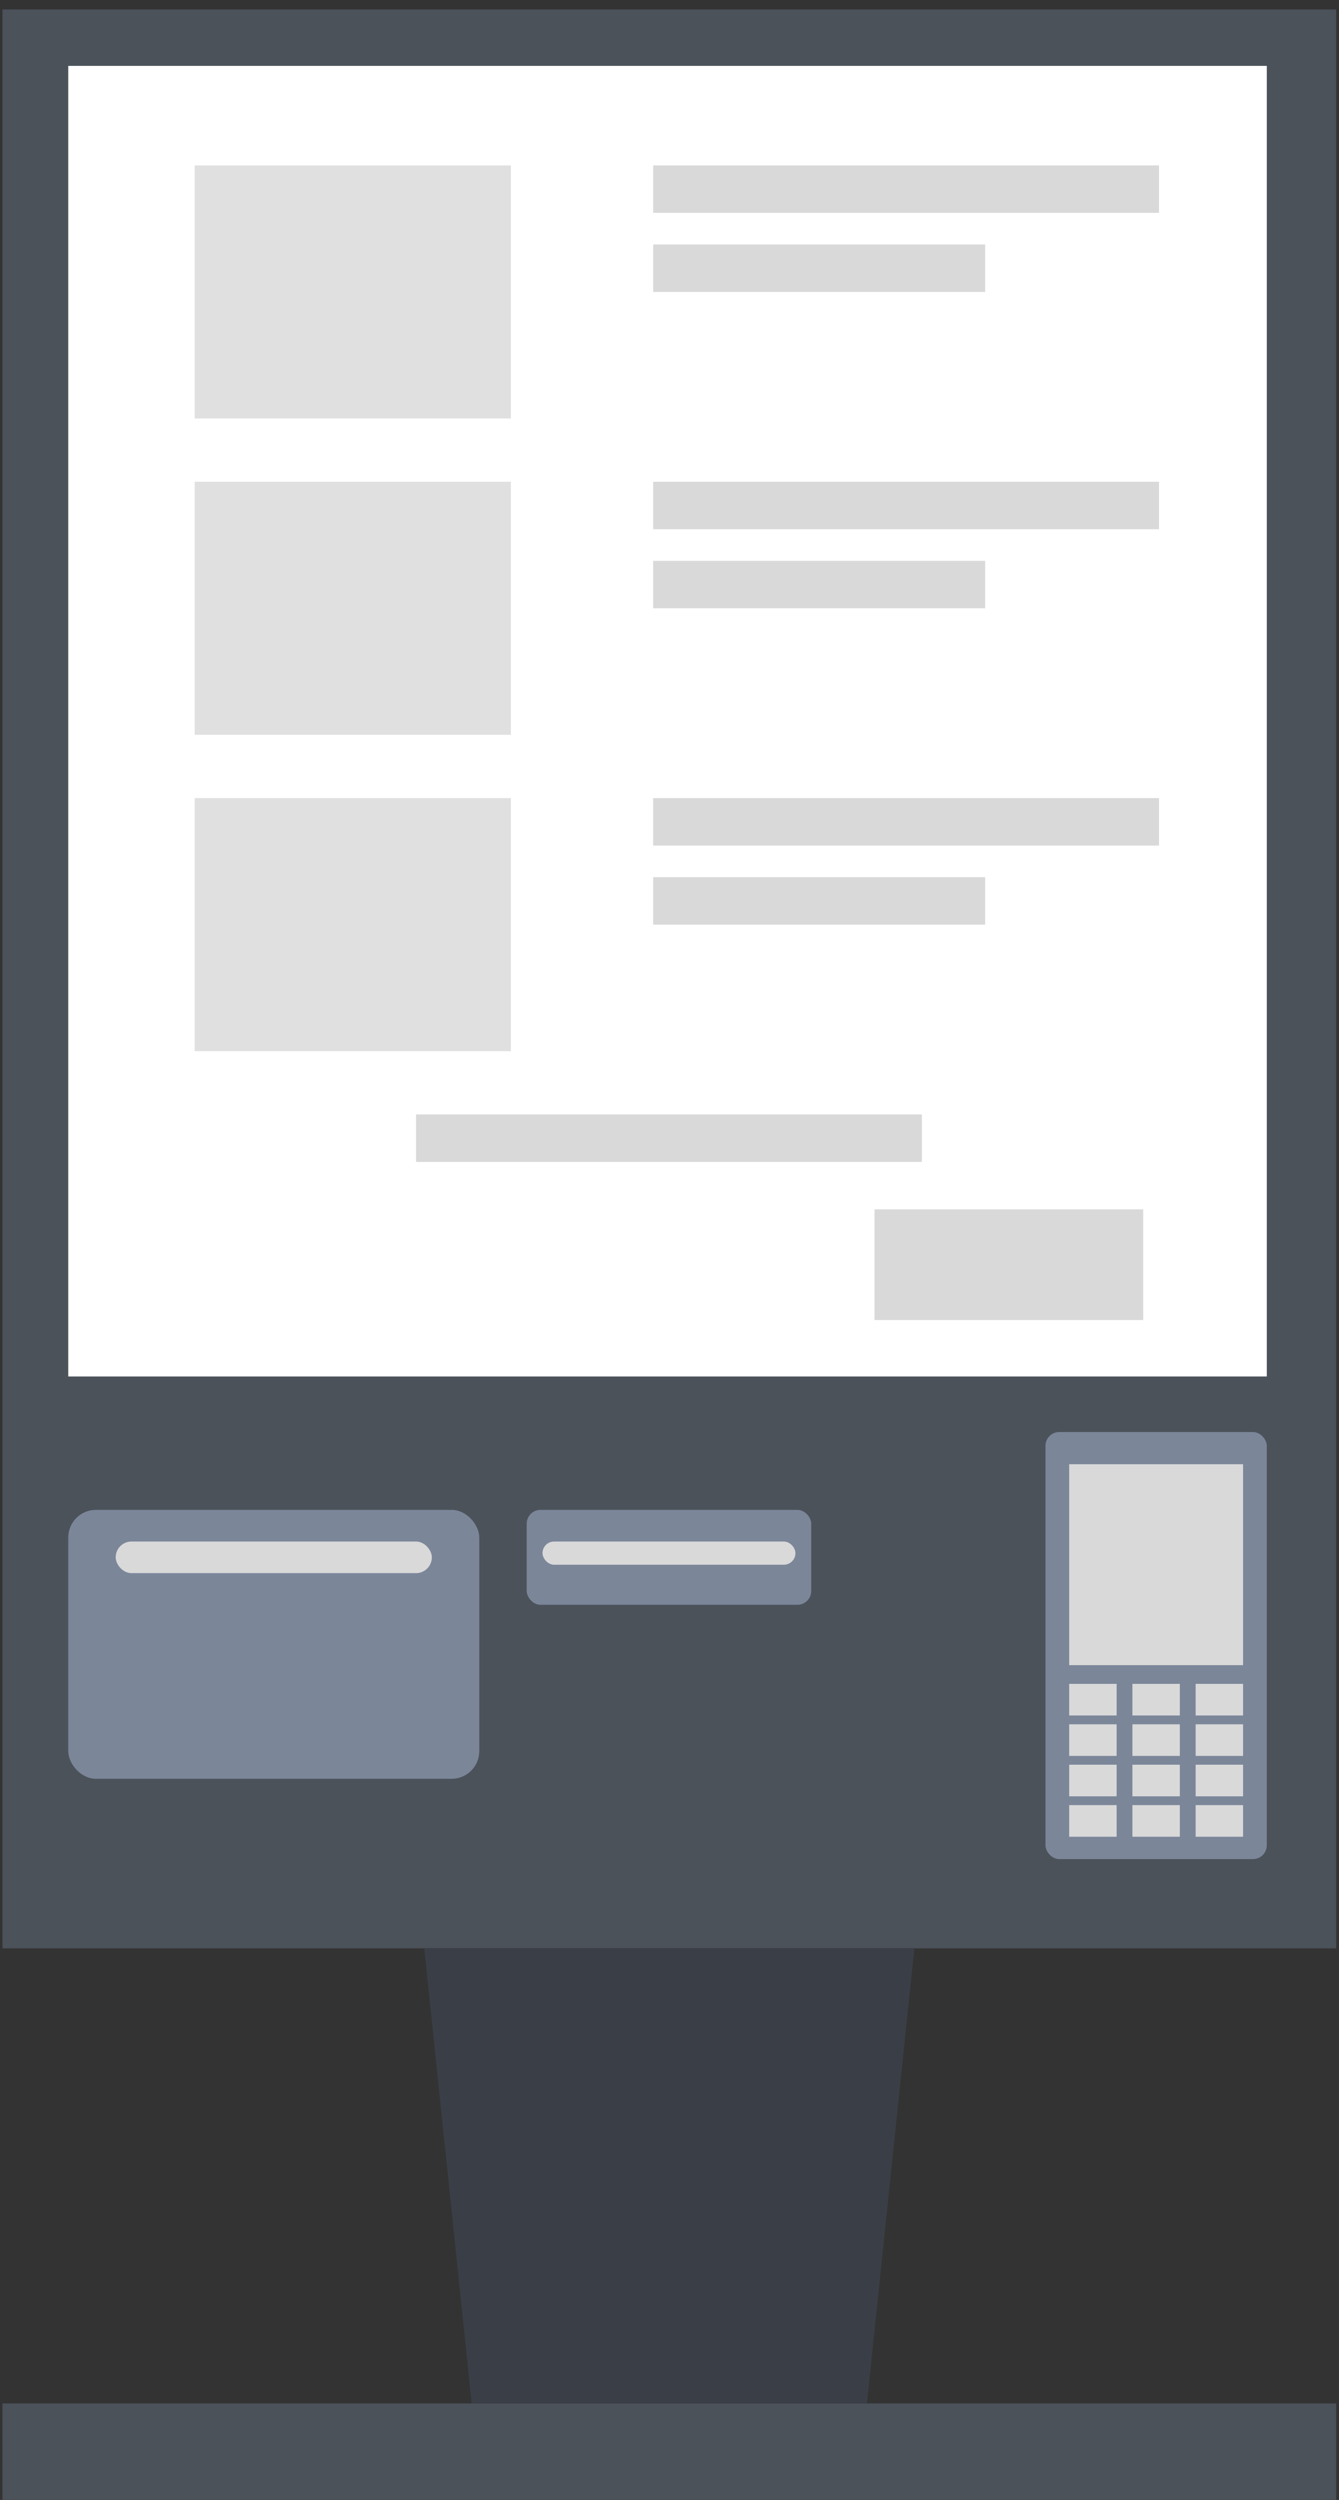 <svg width="97" height="181" viewBox="0 0 97 181" fill="none" xmlns="http://www.w3.org/2000/svg">
<rect x="0" y="0" width="97" height="181" fill="#333333" stroke="none"/>
<rect x="0.176" y="0.687" width="96.619" height="140.373" fill="#4B525A"/>
<rect x="0.176" y="174.007" width="96.619" height="6.983" fill="#4B525A"/>
<rect x="4.945" y="4.77" width="86.824" height="94.888" fill="white"/>
<rect x="14.106" y="11.975" width="22.904" height="18.323" fill="#E0E0E0"/>
<rect x="14.106" y="34.879" width="22.904" height="18.323" fill="#E0E0E0"/>
<rect x="14.106" y="57.783" width="22.904" height="18.323" fill="#E0E0E0"/>
<rect x="47.317" y="11.975" width="36.646" height="3.436" fill="#D9D9D9"/>
<rect x="47.317" y="34.879" width="36.646" height="3.436" fill="#D9D9D9"/>
<rect x="47.317" y="57.783" width="36.646" height="3.436" fill="#D9D9D9"/>
<rect x="30.139" y="80.687" width="36.646" height="3.436" fill="#D9D9D9"/>
<rect x="63.349" y="87.558" width="19.468" height="8.016" fill="#D9D9D9"/>
<rect x="4.945" y="109.317" width="29.775" height="19.468" rx="2" fill="#7B8699"/>
<rect x="38.155" y="109.317" width="20.613" height="6.871" rx="1" fill="#7B8699"/>
<rect x="8.38" y="111.607" width="22.904" height="2.29" rx="1.145" fill="#D9D9D9"/>
<rect x="39.3" y="111.607" width="18.323" height="1.682" rx="0.841" fill="#D9D9D9"/>
<rect x="47.317" y="17.701" width="24.049" height="3.436" fill="#D9D9D9"/>
<rect x="47.317" y="40.605" width="24.049" height="3.436" fill="#D9D9D9"/>
<rect x="47.317" y="63.509" width="24.049" height="3.436" fill="#D9D9D9"/>
<rect x="75.736" y="103.68" width="16.033" height="30.92" rx="1" fill="#7B8699"/>
<rect x="77.454" y="121.913" width="3.436" height="2.29" fill="#D9D9D9"/>
<rect x="77.454" y="106.011" width="12.597" height="14.548" fill="#D9D9D9"/>
<rect x="77.454" y="127.766" width="3.436" height="2.29" fill="#D9D9D9"/>
<rect x="77.454" y="124.84" width="3.436" height="2.29" fill="#D9D9D9"/>
<rect x="77.454" y="130.692" width="3.436" height="2.29" fill="#D9D9D9"/>
<rect x="82.034" y="121.913" width="3.436" height="2.29" fill="#D9D9D9"/>
<rect x="82.034" y="127.766" width="3.436" height="2.29" fill="#D9D9D9"/>
<rect x="82.034" y="124.84" width="3.436" height="2.29" fill="#D9D9D9"/>
<rect x="82.034" y="130.692" width="3.436" height="2.29" fill="#D9D9D9"/>
<rect x="86.615" y="121.913" width="3.436" height="2.29" fill="#D9D9D9"/>
<rect x="86.615" y="127.766" width="3.436" height="2.29" fill="#D9D9D9"/>
<rect x="86.615" y="124.84" width="3.436" height="2.29" fill="#D9D9D9"/>
<rect x="86.615" y="130.692" width="3.436" height="2.29" fill="#D9D9D9"/>
<path d="M30.735 141.06H66.236L62.8 174.007H34.171L30.735 141.06Z" fill="#3A3F47"/>
</svg>
